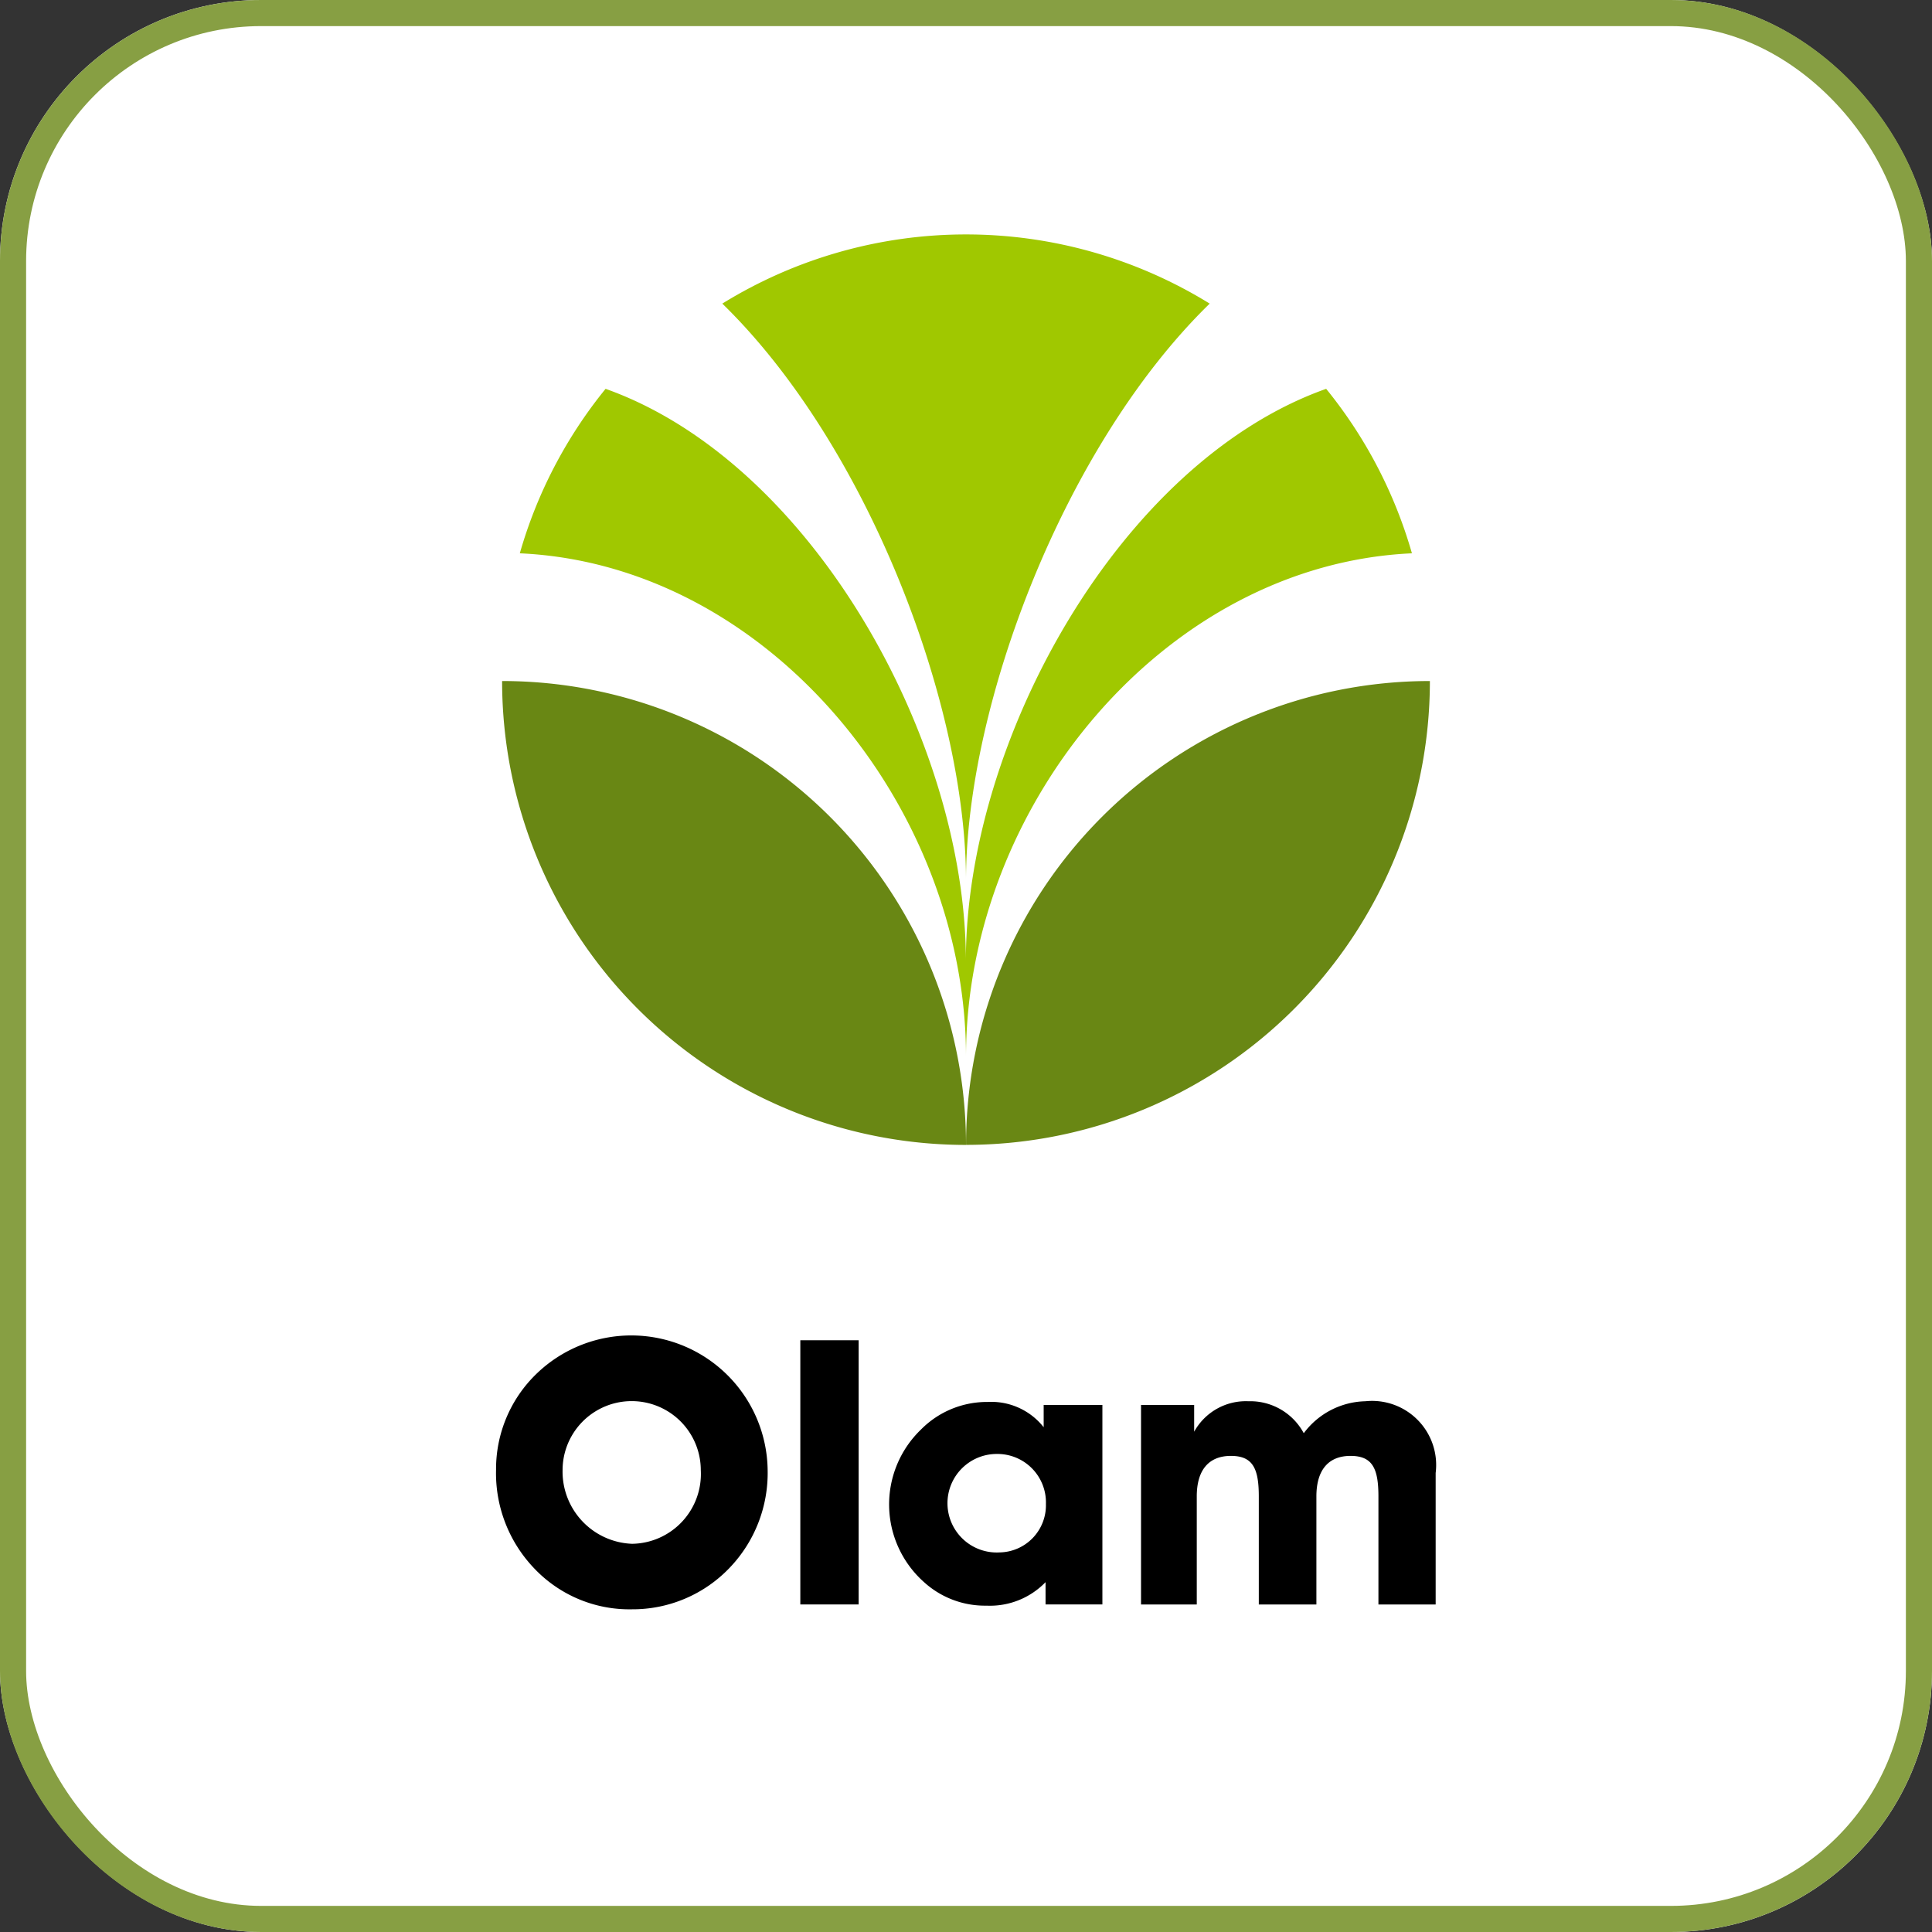 <svg xmlns="http://www.w3.org/2000/svg" width="74" height="74" viewBox="0 0 74 74">
  <rect x="0" y="0" width="74" height="74" fill="#333333" stroke="none"/>
  <g id="Group_2" data-name="Group 2" transform="translate(-1256 -941)">
    <g id="Group_3" data-name="Group 3">
      <g id="Group_28458" data-name="Group 28458" transform="translate(492 529)">
        <g id="Group_28453" data-name="Group 28453" transform="translate(29 16)">
          <g id="Group_28438" data-name="Group 28438" transform="translate(-2134 7836.749)">
            <g id="Rectangle_3610" data-name="Rectangle 3610" transform="translate(2869 -7440.749)" fill="#fff" stroke="#879f43" stroke-width="1">
              <rect width="74" height="74" rx="10" stroke="none"/>
              <rect x="0.5" y="0.5" width="73" height="73" rx="9.5" fill="none"/>
            </g>
            <g id="Group_28447" data-name="Group 28447" transform="translate(2888.232 -7414.664)">
              <path id="Path_771" data-name="Path 771" d="M392.766,375A17.768,17.768,0,0,0,375,392.766,17.768,17.768,0,0,0,392.766,375Z" transform="translate(-357.23 -375)" fill="#698714"/>
              <path id="Path_772" data-name="Path 772" d="M150,375a17.768,17.768,0,0,0,17.768,17.768A17.768,17.768,0,0,0,150,375Z" transform="translate(-150 -375)" fill="#698714"/>
            </g>
            <g id="Group_28448" data-name="Group 28448" transform="translate(2888.92 -7425.858)">
              <path id="Path_773" data-name="Path 773" d="M175.787,258.833c0-9.582,7.587-18.856,17.08-19.287a17.713,17.713,0,0,0-3.285-6.3c-7.9,2.806-13.8,13.464-13.8,21.91,0-8.447-5.9-19.1-13.8-21.91a17.715,17.715,0,0,0-3.285,6.3C168.2,239.977,175.787,249.251,175.787,258.833Z" transform="translate(-158.707 -233.244)" fill="#a0c800"/>
            </g>
            <g id="Group_28449" data-name="Group 28449" transform="translate(2896.666 -7431.773)">
              <path id="Path_774" data-name="Path 774" d="M266.133,174.753c0-6.759,3.778-16.686,9.334-22.1a17.765,17.765,0,0,0-18.668,0C262.356,158.067,266.133,167.994,266.133,174.753Z" transform="translate(-256.799 -150)" fill="#a0c800"/>
            </g>
          </g>
        </g>
      </g>
      <g id="Group_1" data-name="Group 1" transform="translate(198.09 -620.349)">
        <path id="Path_1" data-name="Path 1" d="M535.689,104.069a5.223,5.223,0,0,1,8.866,3.7,5.248,5.248,0,0,1-1.466,3.729,5.133,5.133,0,0,1-3.729,1.58,5.019,5.019,0,0,1-3.771-1.594,5.27,5.27,0,0,1-1.437-3.757,5.068,5.068,0,0,1,1.537-3.658m3.672,6.5a2.674,2.674,0,0,0,2.633-2.818,2.647,2.647,0,1,0-5.294,0,2.768,2.768,0,0,0,2.661,2.818" transform="translate(542.758 1509.911)"/>
        <rect id="Rectangle_1" data-name="Rectangle 1" width="2.234" height="10.119" transform="translate(1088.564 1612.684)"/>
        <path id="Path_2" data-name="Path 2" d="M933.516,176.052a2.961,2.961,0,0,1-2.263.9,3.467,3.467,0,0,1-2.391-.9,3.981,3.981,0,0,1-.114-5.849,3.551,3.551,0,0,1,2.547-1.053,2.557,2.557,0,0,1,2.149.968v-.854h2.249v7.642h-2.177Zm-1.765-1.139a1.805,1.805,0,0,0,1.779-1.85,1.857,1.857,0,0,0-1.864-1.921,1.887,1.887,0,1,0,.085,3.771" transform="translate(164.441 1445.897)"/>
        <path id="Path_3" data-name="Path 3" d="M1179.614,176.191v-7.642h2.035v1.025a2.261,2.261,0,0,1,2.078-1.167,2.326,2.326,0,0,1,2.12,1.224,3.027,3.027,0,0,1,2.362-1.224,2.454,2.454,0,0,1,2.69,2.747v5.038h-2.192v-4.141c0-1.067-.228-1.551-1.067-1.551s-1.309.527-1.309,1.551v4.141h-2.206v-4.141c0-1.067-.228-1.551-1.067-1.551s-1.309.527-1.309,1.551v4.141Z" transform="translate(-78 1446.613)"/>
      </g>
    </g>
  </g>
</svg>
